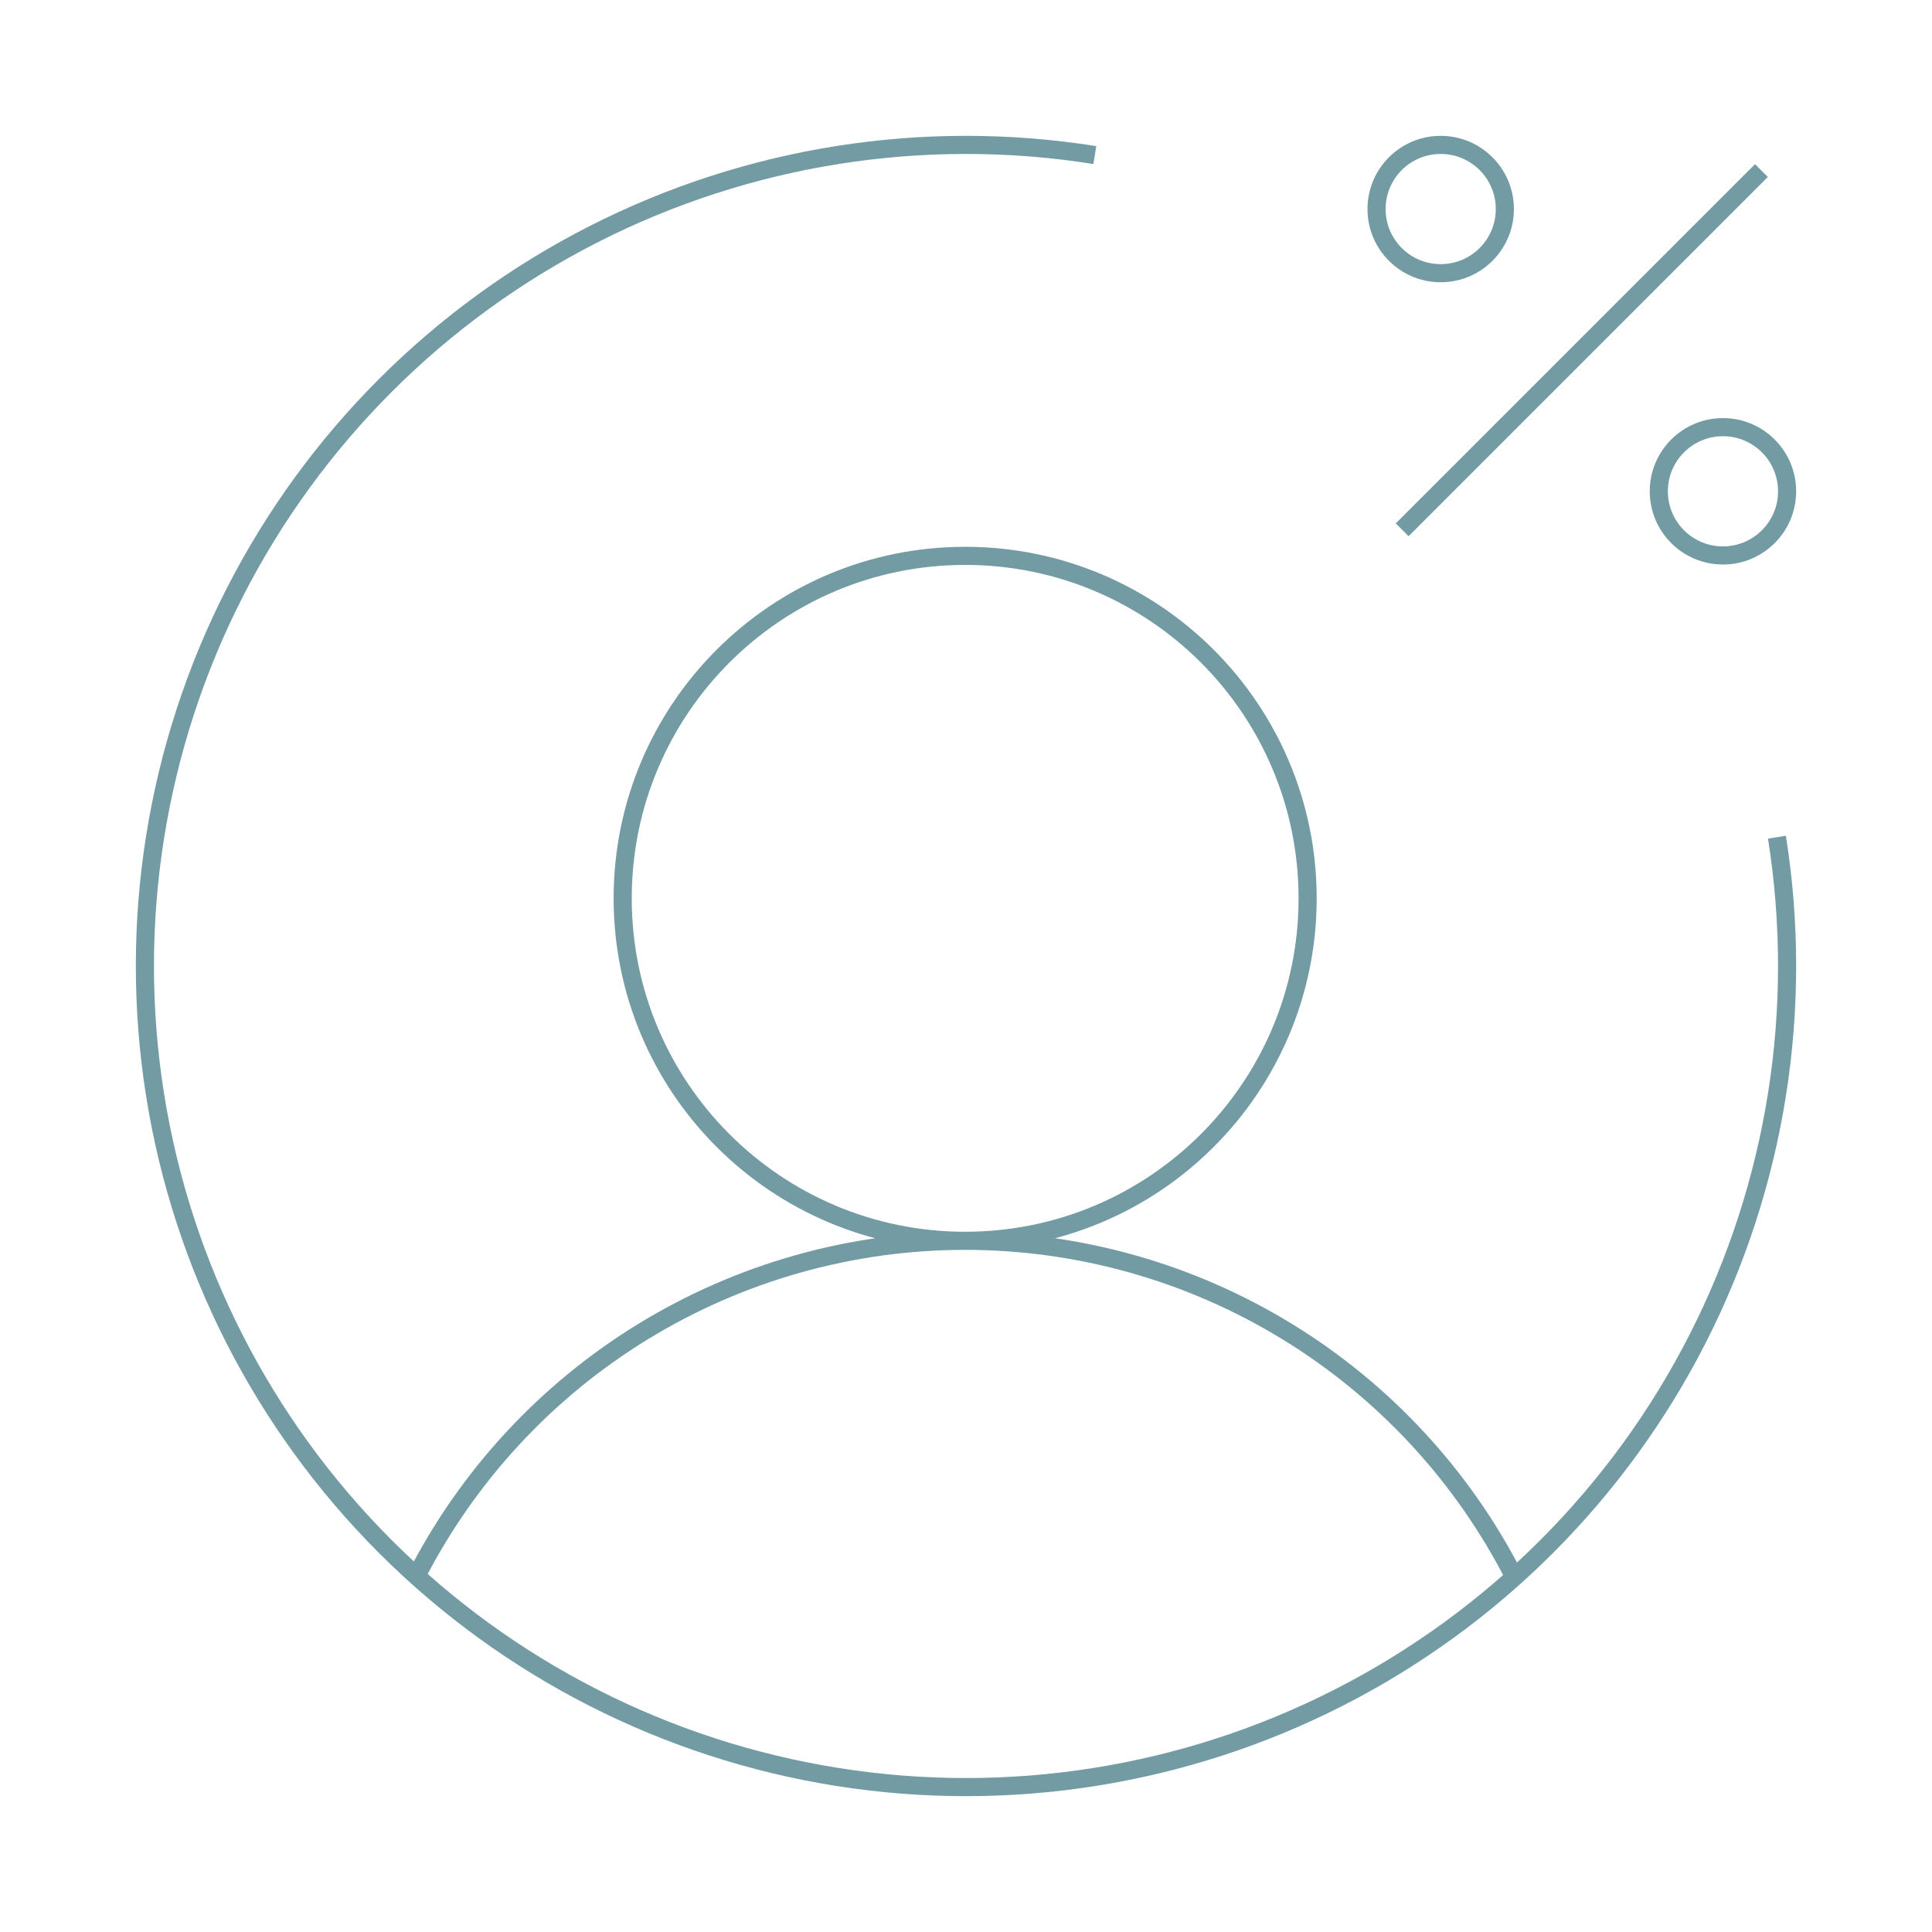 <svg width="160" height="160" viewBox="0 0 160 160" fill="none" xmlns="http://www.w3.org/2000/svg">
<path d="M34.407 130.677C38.68 122.276 45.194 115.221 53.228 110.294C61.263 105.366 70.504 102.758 79.929 102.758C89.354 102.758 98.595 105.366 106.629 110.294C114.663 115.221 121.177 122.276 125.45 130.676M147.158 69.332C149.411 83.517 147.115 98.051 140.599 110.851C134.083 123.65 123.681 134.058 110.885 140.581C98.089 147.105 83.556 149.409 69.37 147.164C55.184 144.919 42.073 138.239 31.917 128.083C21.761 117.927 15.081 104.816 12.836 90.63C10.591 76.444 12.895 61.911 19.419 49.115C25.942 36.319 36.35 25.917 49.149 19.401C61.949 12.885 76.483 10.589 90.668 12.842M145.875 14.125L116.125 43.875M108.292 74.396C108.292 90.06 95.594 102.758 79.93 102.758C64.266 102.758 51.568 90.06 51.568 74.396C51.568 58.733 64.266 46.034 79.93 46.034C95.594 46.034 108.292 58.733 108.292 74.396ZM148 40.688C148 43.621 145.622 46 142.688 46C139.753 46 137.375 43.621 137.375 40.688C137.375 37.754 139.753 35.375 142.688 35.375C145.622 35.375 148 37.754 148 40.688ZM124.625 17.312C124.625 20.247 122.247 22.625 119.312 22.625C116.378 22.625 114 20.247 114 17.312C114 14.379 116.378 12 119.312 12C122.247 12 124.625 14.379 124.625 17.312Z" stroke="#729BA4" stroke-width="1.5" stroke-miterlimit="10"/>
</svg>
